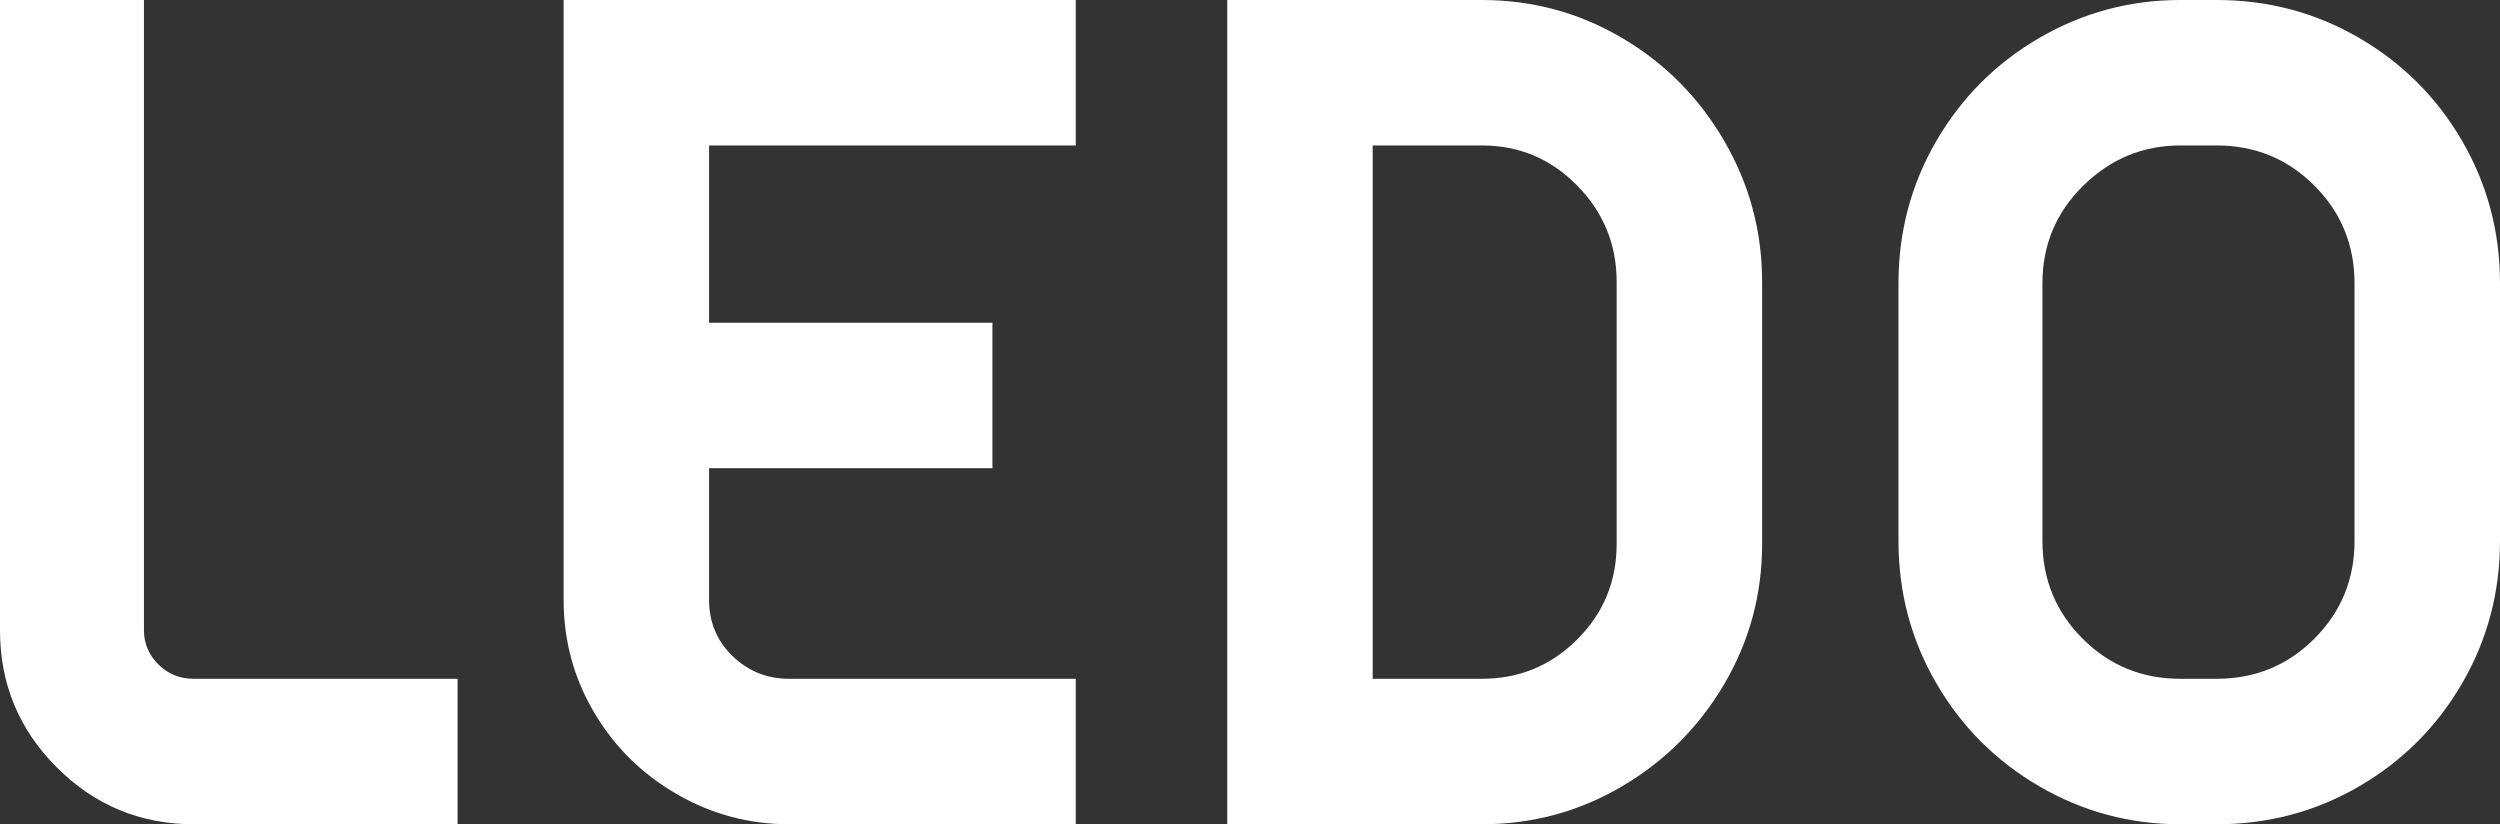 <?xml version="1.0" encoding="UTF-8"?><svg id="_레이어_1" xmlns="http://www.w3.org/2000/svg" viewBox="0 0 164.998 54.401"><rect x="0" y="0" width="164.998" height="54.401" fill="#333333" stroke="none"/><defs><style>.cls-1{fill:#fff;}</style></defs><path class="cls-1" d="M3.75,50.65c-2.5-2.5-3.75-5.516-3.75-9.05V0h9.5v41.6c0,.867.315,1.617.95,2.25.633.634,1.416.95,2.35.95h17.4v9.6H12.8c-3.534,0-6.55-1.25-9.05-3.75Z"/><path class="cls-1" d="M44.649,52.4c-2.3-1.333-4.117-3.133-5.45-5.4-1.334-2.266-2-4.732-2-7.399V.001h33.8v9.6h-24.2v11.7h18.7v9.6h-18.7v8.7c0,1.467.516,2.7,1.55,3.7,1.033,1,2.283,1.5,3.75,1.5h18.9v9.6h-18.9c-2.667,0-5.15-.666-7.45-2h0Z"/><path class="cls-1" d="M113.798,45.15c-1.667,2.834-3.917,5.084-6.75,6.75-2.834,1.667-5.917,2.5-9.25,2.5h-16.8V0h16.8C101.131,0,104.214.834,107.048,2.5c2.833,1.667,5.083,3.934,6.75,6.8,1.666,2.867,2.5,5.967,2.5,9.3v17.3c0,3.334-.834,6.417-2.5,9.25ZM104.097,42.2c1.733-1.732,2.601-3.833,2.601-6.3v-17.3c0-2.466-.867-4.583-2.601-6.35-1.734-1.766-3.834-2.65-6.3-2.65h-7.2v35.2h7.2c2.466,0,4.565-.866,6.3-2.601h0Z"/><path class="cls-1" d="M155.698,2.5c2.865,1.667,5.133,3.934,6.8,6.8,1.665,2.867,2.5,6,2.5,9.4v17c0,3.4-.835,6.534-2.5,9.4-1.667,2.867-3.935,5.134-6.8,6.8-2.867,1.667-6,2.5-9.4,2.5h-2.4c-3.334,0-6.434-.833-9.3-2.5-2.867-1.666-5.134-3.933-6.8-6.8-1.667-2.866-2.5-6-2.5-9.4v-17c0-3.4.833-6.533,2.5-9.4,1.666-2.866,3.933-5.133,6.8-6.8,2.866-1.666,5.966-2.5,9.3-2.5h2.4c3.4,0,6.533.834,9.4,2.5ZM152.748,12.25c-1.768-1.766-3.917-2.65-6.45-2.65h-2.4c-2.467,0-4.6.884-6.399,2.65-1.8,1.767-2.7,3.917-2.7,6.45v17c0,2.534.883,4.685,2.65,6.45,1.766,1.768,3.915,2.65,6.449,2.65h2.4c2.533,0,4.683-.883,6.45-2.65s2.649-3.916,2.649-6.45v-17c0-2.533-.884-4.683-2.649-6.45Z"/></svg>